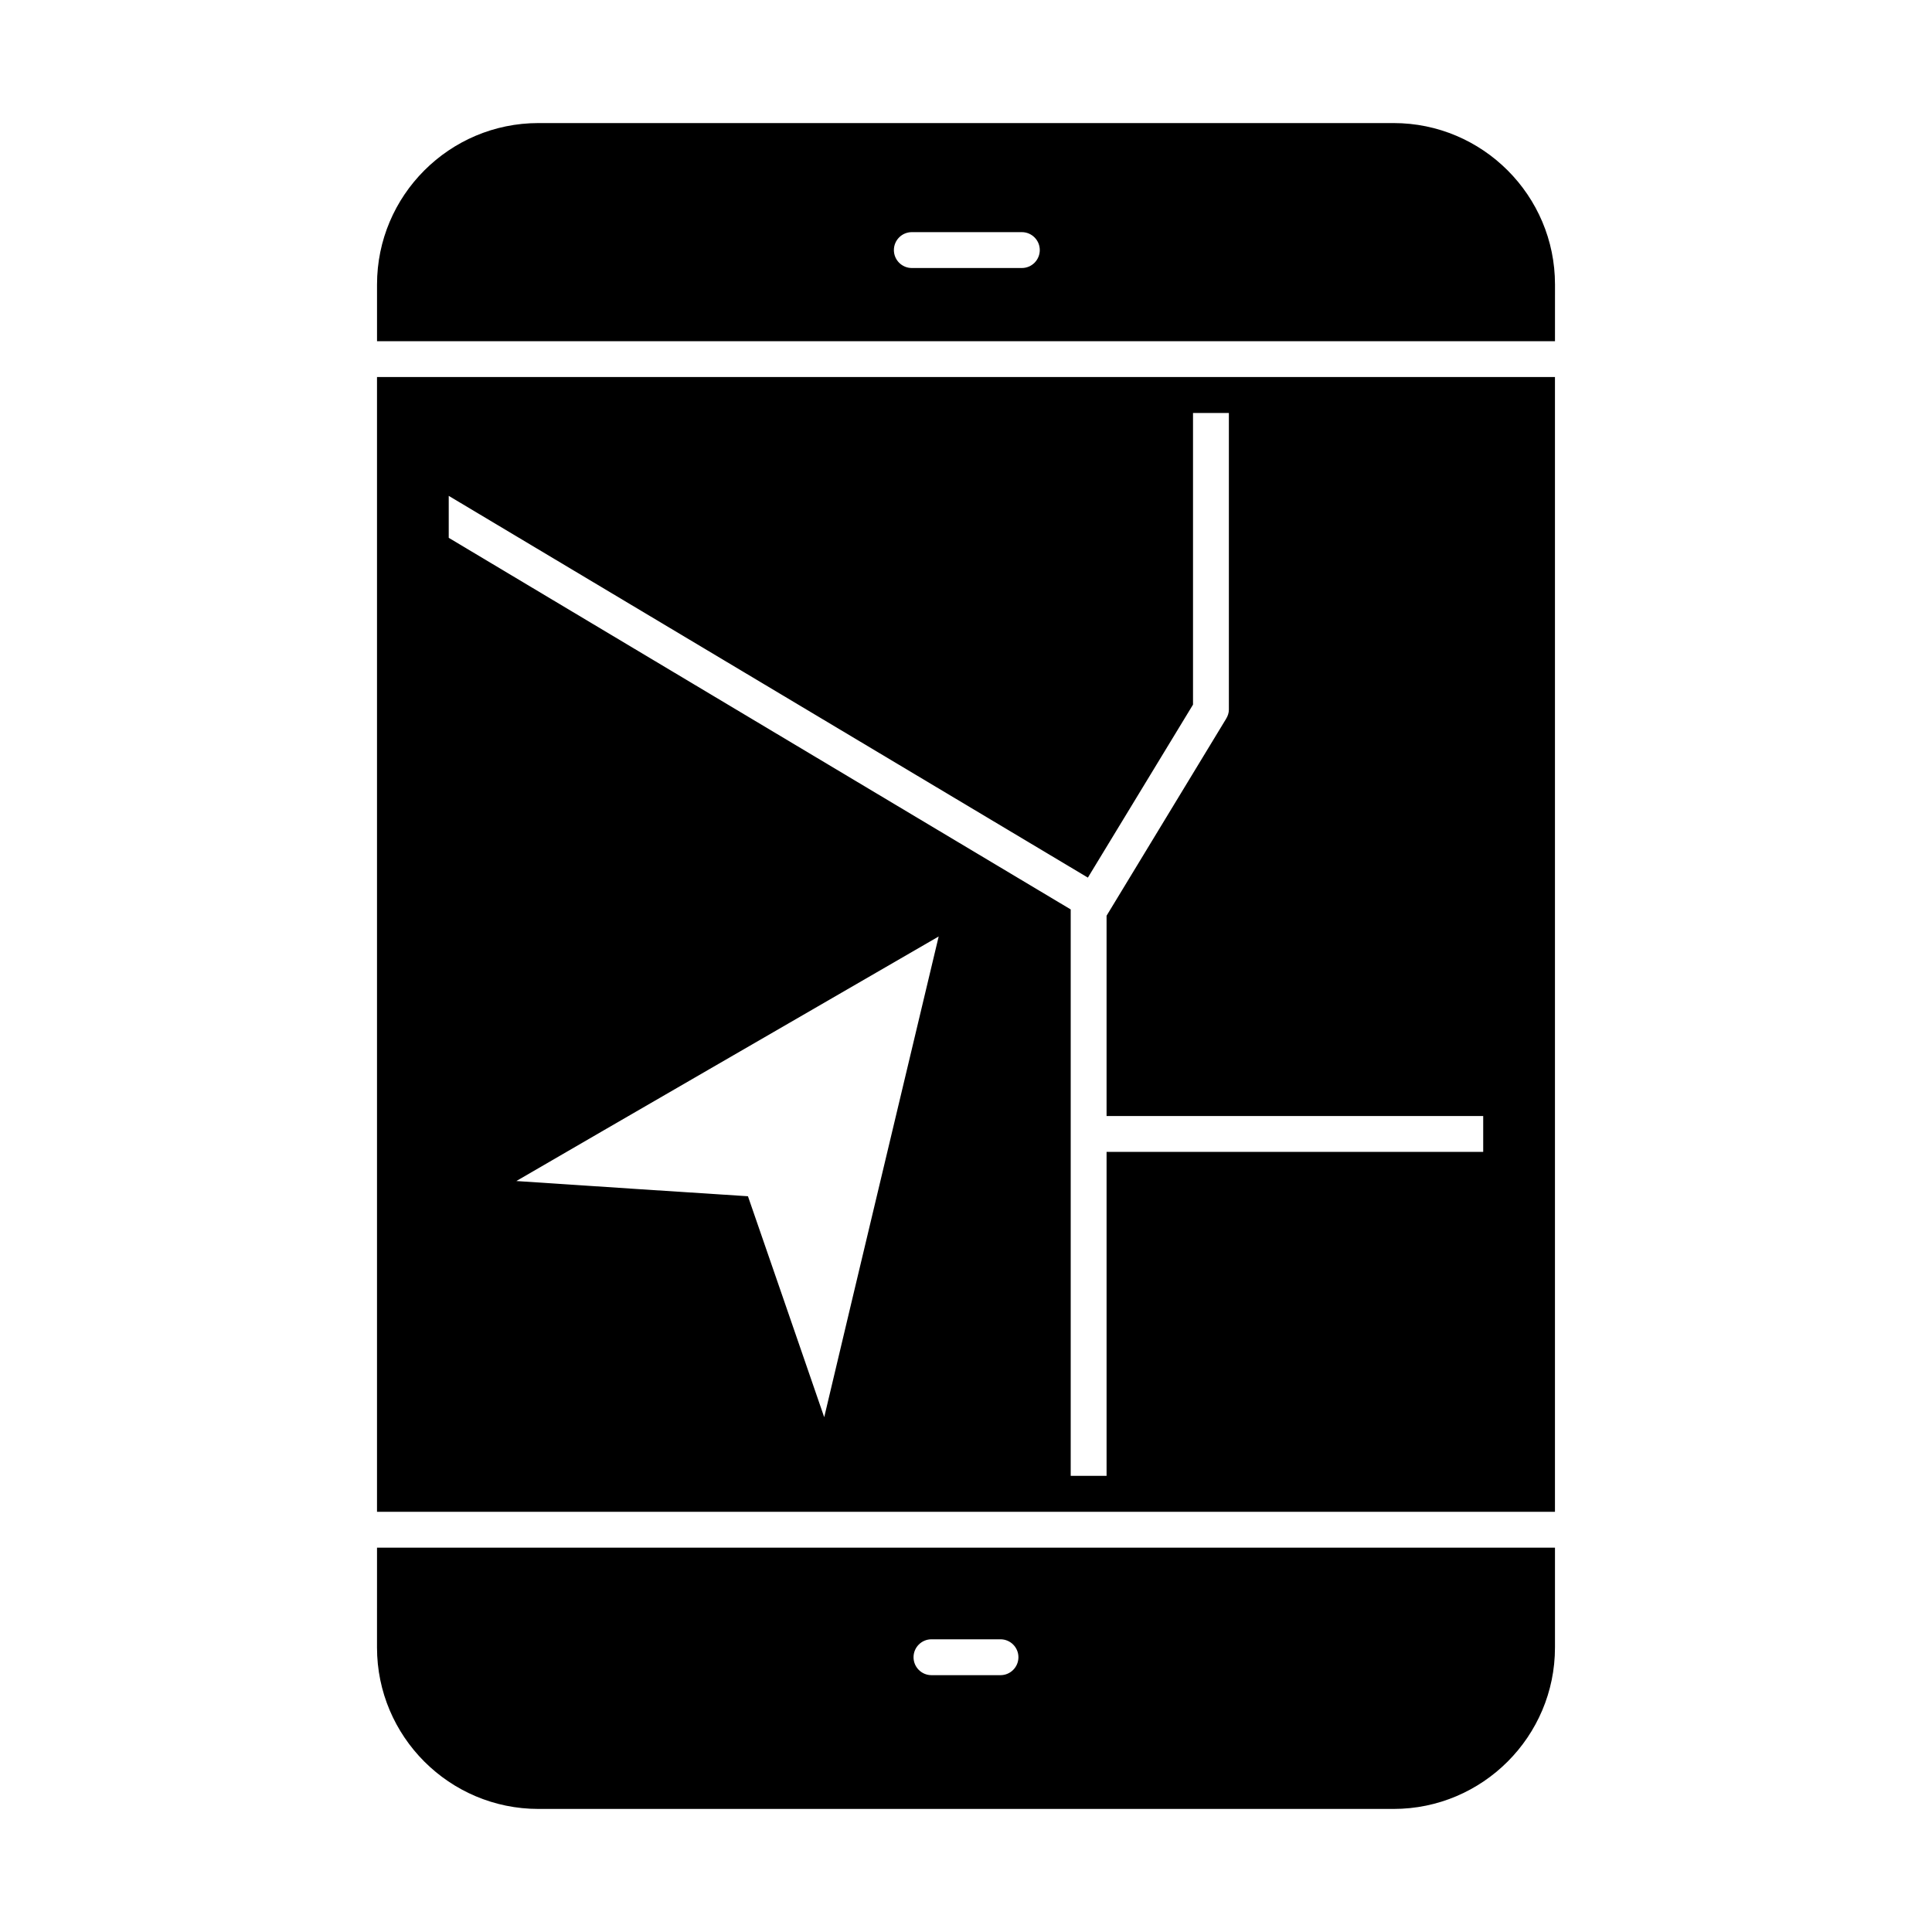 <?xml version="1.0" encoding="UTF-8"?>
<!-- Uploaded to: SVG Repo, www.svgrepo.com, Generator: SVG Repo Mixer Tools -->
<svg fill="#000000" width="800px" height="800px" version="1.1" viewBox="144 144 512 512" xmlns="http://www.w3.org/2000/svg">
 <g>
  <path d="m556.08 243.92h-312.17v300.72h312.17zm-186.46 245.34-7.195 30.312-11.465-33.242-8.746-25.312-29.641-1.93-31.738-2.102 23.328-13.535 27.605-15.98 21.559-12.473 39.43-22.824zm67.633-39.992v85.84h-9.504v-150.1l-164.83-98.48v-11.121l169.38 101.17 27.863-45.848v-77.281h9.504v78.613c0 0.855-0.285 1.711-0.762 2.473l-31.652 52.141v53.09h99.812v9.504z"/>
  <path d="m556.09 219.39c0-23.582-19.191-42.777-42.777-42.777h-226.62c-23.594 0-42.777 19.191-42.777 42.777v15.039l312.17-0.004zm-141.29-4.363h-29.156c-2.625 0-4.754-2.129-4.754-4.754s2.129-4.754 4.754-4.754h29.156c2.621 0 4.754 2.129 4.754 4.754-0.004 2.625-2.133 4.754-4.754 4.754"/>
  <path d="m243.91 580.61c0 23.586 19.191 42.777 42.777 42.777h226.62c23.586 0 42.777-19.191 42.777-42.777v-26.465h-312.17zm146.94-2.18h18.289c2.625 0 4.754 2.129 4.754 4.754s-2.129 4.754-4.754 4.754h-18.289c-2.625 0-4.754-2.129-4.754-4.754 0-2.621 2.129-4.754 4.754-4.754"/>
 </g>
</svg>